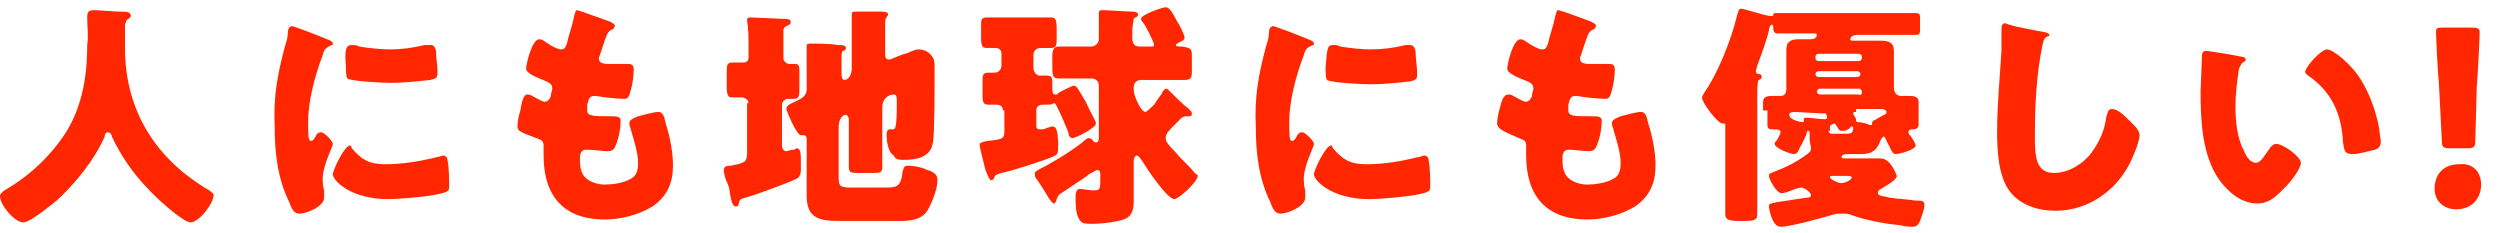 <?xml version="1.0" encoding="utf-8"?>
<!-- Generator: Adobe Illustrator 24.1.0, SVG Export Plug-In . SVG Version: 6.00 Build 0)  -->
<svg version="1.1" id="レイヤー_1" xmlns="http://www.w3.org/2000/svg" xmlns:xlink="http://www.w3.org/1999/xlink" x="0px"
	 y="0px" viewBox="0 0 172 16" style="enable-background:new 0 0 172 16;" xml:space="preserve">
<style type="text/css">
	.st0{fill:#FF2600;}
</style>
<g>
	<path class="st0" d="M8.6,1.7v1.6c0,4.4,2.2,7.7,5.8,9.8c0.1,0.1,0.3,0.2,0.3,0.3c0,0.6-1,1.9-1.6,1.9c-0.5,0-2.5-1.8-2.9-2.3
		c-1-1-1.9-2.3-2.5-3.6c0-0.1-0.1-0.3-0.3-0.3c-0.1,0-0.2,0.1-0.2,0.3c-0.7,1.6-2,3.2-3.3,4.4c-0.4,0.3-1.8,1.5-2.3,1.5
		C1,15.3,0,14.1,0,13.5c0-0.2,0.2-0.3,0.3-0.4c0.5-0.3,2.3-1.3,3.9-3.5C5.6,7.7,6,5.4,6,3.1c0.1-0.6,0-1.3,0-1.9
		c0-0.4,0.1-0.5,0.5-0.5c0.3,0,1.4,0.1,1.7,0.1c0.5,0,0.8,0,0.8,0.3c0,0.1-0.2,0.2-0.3,0.3C8.7,1.5,8.6,1.6,8.6,1.7z"/>
	<path class="st0" d="M19.6,3.2c0.1-0.3,0.2-0.6,0.2-0.9s0.1-0.5,0.3-0.5c0.1,0,1.7,0.6,2.4,0.9c0.3,0.1,0.4,0.2,0.4,0.3
		s0,0.1-0.1,0.1c-0.4,0.2-0.5,0.3-0.6,0.7c-0.5,1.3-1,3.1-1,4.6c0,0.9,0,1.3,0.2,1.3c0.1,0,0.2-0.1,0.3-0.3c0.1-0.2,0.2-0.3,0.4-0.3
		c0.2,0,0.8,0.6,0.8,0.8s-0.7,1.5-0.7,2.4c0,0.1,0,0.5,0.1,0.8c0,0.1,0,0.4,0,0.5c0,0.6-1.2,1.1-1.7,1.1c-0.3,0-0.5-0.2-0.7-0.8
		c-0.8-1.6-1-3.4-1-5.2C18.8,6.6,19.1,5.1,19.6,3.2z M24.2,10.2c0.7,0.8,1.2,1.1,2.3,1.1c1.2,0,2.4-0.2,3.6-0.5
		c0.1,0,0.3-0.1,0.4-0.1c0.2,0,0.3,0.2,0.3,0.4c0.1,0.4,0.1,1.4,0.1,1.7c0,0.2,0,0.3-0.2,0.4c-0.6,0.3-3.3,0.5-4,0.5
		c-2.6,0-3.8-1.3-3.8-1.7c0-0.3,0.8-2,1.2-2C24.1,10,24.2,10.1,24.2,10.2z M24.2,3.1c0.1,0,0.4,0,0.5,0.1c0.6,0.1,1.5,0.2,2.1,0.2
		c0.8,0,1.6-0.1,2.4-0.3c0.1,0,0.2,0,0.3,0C29.9,3,30,3.4,30,3.6c0,0.4,0.1,0.9,0.1,1.3c0,0.4,0,0.5-0.5,0.6
		c-0.9,0.1-1.8,0.2-2.7,0.2c-0.5,0-2.7-0.1-3-0.3c-0.1-0.1-0.1-0.6-0.1-0.8C23.7,3.4,23.8,3.1,24.2,3.1z"/>
	<path class="st0" d="M42,1.5c0.1,0.1,0.3,0.1,0.3,0.3c0,0.1-0.1,0.1-0.1,0.2c-0.3,0.1-0.4,0.2-0.6,0.8l-0.3,0.9
		c0,0.1-0.1,0.2-0.1,0.3c0,0.3,0.2,0.4,0.7,0.4c0.4,0,0.8,0,1.2,0c0.3,0,0.5,0,0.5,0.4s-0.1,1.1-0.2,1.4c-0.1,0.4-0.2,0.6-0.4,0.6
		c-0.5,0-1.5-0.1-2-0.2h-0.1c-0.4,0-0.4,0.3-0.5,0.6v0.1c0,0.1,0,0.2,0,0.3C40.4,8,40.8,8,42,8c0.4,0,0.7,0,0.7,0.3
		c0,0.5-0.1,1.1-0.3,1.6c-0.1,0.3-0.2,0.5-0.6,0.5c-0.4,0-1-0.1-1.4-0.1h-0.1c-0.3,0-0.4,0.3-0.4,0.5v0.1c0,0.4,0,0.7,0.2,1.1
		c0.3,0.5,1,0.7,1.5,0.7s1.3-0.1,1.8-0.4c0.4-0.2,0.5-0.6,0.5-1.1c0-0.7-0.3-1.6-0.5-2.3c0-0.1-0.1-0.2-0.1-0.4s0.1-0.3,0.6-0.5
		c0.4-0.1,1.1-0.3,1.4-0.3c0.3,0,0.4,0.3,0.5,0.8c0.3,0.9,0.5,2,0.5,2.9c0,1.2-0.4,2.1-1.4,2.8c-1,0.6-2.2,0.9-3.3,0.9
		c-2.8,0-4.2-1.6-4.2-4.4c0-0.2,0-0.7,0-0.7c0-0.4-0.3-0.4-0.5-0.5c-1.1-0.4-1.3-0.5-1.3-0.8s0.1-0.8,0.2-1.1
		C35.9,7,36,6.5,36.3,6.5c0.2,0,0.3,0.1,0.5,0.2C37,6.8,37.3,7,37.5,7c0.1,0,0.3-0.1,0.4-0.4c0-0.2,0.1-0.4,0.1-0.5
		c0-0.3-0.2-0.4-0.4-0.5c-1.3-0.5-1.4-0.7-1.4-0.9c0-0.3,0.4-2,0.9-2c0.2,0,0.3,0.1,0.6,0.3s0.7,0.4,0.9,0.4c0.3,0,0.3-0.2,0.4-0.4
		c0.1-0.5,0.4-1.3,0.5-1.9c0.1-0.3,0.1-0.4,0.2-0.4C39.8,0.7,41.7,1.4,42,1.5z"/>
	<path class="st0" d="M51.5,7.1c0-0.2-0.2-0.4-0.5-0.4c-0.2,0-0.4,0-0.7,0C50.1,6.7,50,6.5,50,6V5c0-0.5,0-0.7,0.4-0.7
		c0.2,0,0.4,0,0.7,0s0.4-0.1,0.4-0.4V2.8c0-0.8-0.1-1.3-0.1-1.4c0-0.2,0.1-0.2,0.3-0.2s2,0.1,2.3,0.1c0.1,0,0.4,0,0.4,0.2
		s-0.1,0.2-0.3,0.3c-0.2,0.1-0.2,0.2-0.2,0.4V4c0,0.2,0.2,0.4,0.4,0.4h0.4C55,4.4,55,4.6,55,5v1c0,0.6,0,0.8-0.4,0.8
		c-0.1,0-0.2,0-0.4,0S53.8,7,53.8,7.2V10c0,0.2,0.1,0.4,0.3,0.4c0.1,0,0.3-0.1,0.5-0.1c0.1,0,0.2-0.1,0.2-0.1c0.3,0,0.3,0.4,0.3,1
		v0.5c0,0.3-0.1,0.5-0.3,0.6c-0.6,0.3-2.8,1.1-3.5,1.3c-0.4,0.1-0.4,0.1-0.5,0.5c0,0.1-0.1,0.1-0.2,0.1c-0.2,0-0.3-0.4-0.4-1
		c0-0.2-0.1-0.5-0.2-0.7c-0.1-0.2-0.2-0.6-0.2-0.8c0-0.3,0.3-0.3,0.5-0.3c0.9-0.2,1.1-0.2,1.1-0.9V7.1H51.5z M60.7,9.2
		c0,0.7,0,1.5,0,2.3c0,0.4-0.2,0.4-0.7,0.4h-0.9c-0.5,0-0.7,0-0.7-0.4c0-0.8,0-1.5,0-2.3v-1c0-0.1-0.1-0.3-0.2-0.3
		c-0.3,0-0.5,0.4-0.5,0.8v3.4c0,0.6,0,0.8,0.7,0.8h2.7c0.7,0,0.9-0.2,1-1.1c0.1-0.3,0.1-0.4,0.4-0.4c0.4,0,0.9,0.1,1.3,0.3
		c0.4,0.1,0.7,0.3,0.7,0.7c0,0.6-0.4,1.6-0.7,2.1c-0.4,0.6-1.1,0.7-1.8,0.7h-4.2c-1.3,0-2.3-0.1-2.3-1.7c0-0.4,0-0.8,0-1.2V9.6
		c0-0.3-0.1-0.3-0.4-0.3c-0.3,0-1-1.7-1-1.8c0-0.3,0.4-0.4,0.8-0.6c0.4-0.2,0.6-0.4,0.6-0.8V4.5c0-0.4,0-0.9,0-1.2
		c0-0.1,0-0.1,0-0.1C55.5,3,55.6,3,55.8,3c0.5,0,1.3,0,1.9,0.1c0.2,0,0.5,0,0.5,0.2c0,0.1-0.1,0.2-0.2,0.2c-0.1,0.1-0.1,0.2-0.1,0.4
		V5c0,0.2,0,0.5,0.2,0.5c0.3,0,0.5-0.4,0.5-0.8V2.4c0-0.8,0-1.3,0-1.4c0-0.2,0.1-0.2,0.3-0.2c0.5,0,1.2,0,1.7,0c0.2,0,0.5,0,0.5,0.2
		c0,0.1-0.1,0.1-0.1,0.2c-0.1,0.1-0.1,0.2-0.1,0.4s0,1.1,0,1.4v0.7c0,0.2,0,0.4,0.3,0.4c0.1,0,0.9-0.4,1.1-0.4
		c0.3-0.1,0.6-0.3,0.9-0.3c0.4,0,0.8,0.2,1,0.6c0.1,0.1,0.1,0.5,0.1,0.8v0.3c0,0.8,0,3.9-0.1,4.6c-0.1,1.1-1.1,1.3-2,1.3
		c-0.3,0-0.6,0-0.7-0.3c-0.4-0.2-0.5-1-0.5-1.4c0-0.1,0-0.4,0.2-0.4h0.2c0.2,0,0.3,0,0.3-1.9c0-0.3,0-0.5-0.2-0.5
		c-0.4,0-0.8,0.3-0.8,0.9V9.2z"/>
	<path class="st0" d="M69,7.6c0-0.3-0.2-0.4-0.5-0.4c-0.1,0-0.3,0-0.5,0c-0.3,0-0.4-0.1-0.4-0.6v-1c0-0.4,0-0.6,0.4-0.6
		c0.1,0,0.2,0,0.4,0c0.3,0,0.5-0.2,0.5-0.5V3.7c0-0.3-0.2-0.4-0.4-0.4c-0.2,0-0.4,0-0.6,0c-0.3,0-0.4-0.1-0.4-0.7V1.7
		c0-0.3,0-0.5,0.4-0.5c0.3,0,0.9,0,1.4,0h1.6c0.5,0,1.1,0,1.4,0s0.4,0.1,0.4,0.8v0.6c0,0.5,0,0.7-0.4,0.7c-0.3,0-0.5,0-0.7,0
		c-0.3,0-0.5,0.2-0.5,0.5v0.9c0,0.2,0.2,0.5,0.4,0.5c0.1,0,0.3,0,0.5,0c0.4,0,0.4,0.2,0.4,0.5V6c0,0.3,0,0.5,0.2,0.5
		c0.1,0,0.2,0,0.2-0.1c0.2-0.1,0.9-0.5,1.1-0.5s0.3,0.3,0.8,1.1c0.3,0.7,0.7,1.3,0.7,1.5c0,0.3-1.4,1-1.6,1s-0.3-0.2-0.3-0.4
		c-0.2-0.5-0.5-1.2-0.7-1.6s-0.2-0.4-0.3-0.4c-0.1,0,0,0.1-0.4,0.1c-0.1,0-0.2,0-0.3,0c-0.3,0-0.5,0.1-0.5,0.4v1
		c0,0.2,0,0.3,0.3,0.3c0.1,0,0.3,0,0.4-0.1c0.1,0,0.3-0.1,0.4-0.1c0.2,0,0.4,0.1,0.4,1.3c0,0.4,0,0.6-0.2,0.7
		c-0.3,0.2-3.1,1.1-3.7,1.2c-0.3,0.1-0.4,0.1-0.5,0.3c0,0.1-0.1,0.2-0.2,0.2s-0.2-0.2-0.4-0.7c-0.1-0.4-0.4-1.6-0.4-1.7
		c0-0.2,0.1-0.2,0.5-0.3c0.9-0.1,1.2-0.1,1.2-0.6V7.6H69z M80.2,6.1c0.1,0,0.1,0,0.3,0.2c0.4,0.4,0.9,0.9,1.3,1.2
		C81.9,7.6,82,7.7,82,7.8C82,8,81.9,8,81.8,8h-0.1c-0.2,0-0.2,0-0.4,0.1c-0.2,0.2-0.4,0.4-0.5,0.5c-0.4,0.4-0.6,0.6-0.6,0.9
		c0,0.2,0.1,0.4,0.7,1c0.4,0.5,0.9,0.9,1.3,1.4c0.1,0.1,0.2,0.1,0.2,0.2c0,0.4-1.3,1.6-1.6,1.6c-0.5,0-1.9-2.1-2.2-2.6
		c-0.2-0.3-0.3-0.4-0.4-0.4S78,10.9,78,11v1.4c0,0.3,0,1,0,1.4c0,0.6-0.1,1.1-0.7,1.3s-1.6,0.3-2.1,0.3c-0.6,0-0.8,0-1-0.4
		S74,14,74,13.6c0-0.2,0-0.6,0.3-0.6c0.2,0,0.7,0.1,0.9,0.1c0.5,0,0.5-0.1,0.5-0.7V12c0-0.1,0-0.3-0.2-0.3c-0.1,0-0.4,0.2-0.6,0.3
		c0,0,0,0-0.1,0.1c-0.6,0.4-1.2,0.8-1.8,1.2c-0.2,0.1-0.2,0.2-0.3,0.4c0,0.1-0.1,0.3-0.2,0.3s-0.2-0.2-0.3-0.3
		c-0.3-0.5-0.6-1-0.9-1.4c-0.1-0.1-0.1-0.2-0.1-0.4c0-0.1,0.1-0.1,0.2-0.2c1-0.5,2.5-1.4,3.3-2.1c0,0,0.1-0.1,0.2-0.1
		s0.3,0.1,0.3,0.2c0,0,0.1,0.1,0.2,0.1c0.2,0,0.2-0.2,0.2-0.4V5.9c0-0.3-0.2-0.5-0.5-0.5h-0.4c-0.6,0-1.2,0-1.8,0
		c-0.5,0-0.5-0.2-0.5-0.9V3.9c0-0.5,0.1-0.7,0.5-0.7c0.6,0,1.2,0,1.8,0h0.4c0.2,0,0.5-0.2,0.5-0.5V1.9c0-0.4,0-0.7,0-1
		c0-0.2,0.1-0.2,0.3-0.2c0.3,0,1.7,0.1,2,0.1c0.1,0,0.4,0,0.4,0.2S78,1.2,78,1.3c0,0.1-0.1,0.5-0.1,0.8v0.4c0,0.3,0,0.7,0.5,0.7h0.8
		c0.1,0,0.2,0,0.2-0.1c0-0.2-0.6-1.4-0.8-1.6c0,0-0.1-0.1-0.1-0.2c0-0.3,1.5-0.8,1.7-0.8s0.4,0.2,0.8,1c0.1,0.1,0.5,0.9,0.5,1.1
		c0,0.2-0.4,0.3-0.5,0.4c-0.1,0-0.1,0.1-0.1,0.1c0,0.1,0.2,0.1,0.2,0.1h0.2C82,3.3,82,3.4,82,3.9v0.9c0,0.5,0,0.7-0.5,0.7
		c-0.6,0-1.2,0-1.8,0h-1.2C78.2,5.5,78,5.7,78,6v0.2c0,0.4,0.5,1.5,0.8,1.5c0.1,0,0.4-0.3,0.6-0.5c0.2-0.3,0.4-0.6,0.5-0.7
		C80,6.2,80.2,6.1,80.2,6.1z"/>
	<path class="st0" d="M87.1,3.2c0.1-0.3,0.2-0.6,0.2-0.9s0.1-0.5,0.3-0.5c0.1,0,1.7,0.6,2.4,0.9c0.3,0.1,0.4,0.2,0.4,0.3
		s0,0.1-0.1,0.1c-0.4,0.2-0.5,0.3-0.6,0.7c-0.5,1.3-1,3.1-1,4.6c0,0.9,0,1.3,0.2,1.3c0.1,0,0.2-0.1,0.3-0.3c0.1-0.2,0.2-0.3,0.4-0.3
		c0.2,0,0.8,0.6,0.8,0.8s-0.7,1.5-0.7,2.4c0,0.1,0,0.5,0.1,0.8c0,0.1,0,0.4,0,0.5c0,0.6-1.2,1.1-1.7,1.1c-0.3,0-0.5-0.2-0.7-0.8
		c-0.8-1.6-1-3.4-1-5.2C86.3,6.6,86.6,5.1,87.1,3.2z M91.7,10.2c0.7,0.8,1.2,1.1,2.3,1.1c1.2,0,2.4-0.2,3.6-0.5
		c0.1,0,0.3-0.1,0.4-0.1c0.2,0,0.3,0.2,0.3,0.4c0.1,0.4,0.1,1.4,0.1,1.7c0,0.2,0,0.3-0.2,0.4c-0.6,0.3-3.3,0.5-4,0.5
		c-2.6,0-3.8-1.3-3.8-1.7c0-0.3,0.8-2,1.2-2C91.6,10,91.7,10.1,91.7,10.2z M91.7,3.1c0.1,0,0.4,0,0.5,0.1c0.6,0.1,1.5,0.2,2.1,0.2
		c0.8,0,1.6-0.1,2.4-0.3c0.1,0,0.2,0,0.3,0c0.3,0,0.4,0.3,0.4,0.6c0,0.4,0.1,0.9,0.1,1.3s0,0.5-0.5,0.6c-0.9,0.1-1.8,0.2-2.7,0.2
		c-0.5,0-2.7-0.1-3-0.3c-0.1-0.1-0.1-0.6-0.1-0.8C91.3,3.4,91.3,3.1,91.7,3.1z"/>
	<path class="st0" d="M109.5,1.5c0.1,0.1,0.3,0.1,0.3,0.3c0,0.1-0.1,0.1-0.1,0.2c-0.3,0.1-0.4,0.2-0.6,0.8l-0.3,0.9
		c0,0.1-0.1,0.2-0.1,0.3c0,0.3,0.2,0.4,0.7,0.4c0.4,0,0.8,0,1.2,0c0.3,0,0.5,0,0.5,0.4s-0.1,1.1-0.2,1.4c-0.1,0.4-0.2,0.6-0.4,0.6
		c-0.5,0-1.5-0.1-2-0.2h-0.1c-0.4,0-0.4,0.3-0.5,0.6v0.1c0,0.1,0,0.2,0,0.3c0,0.4,0.4,0.4,1.6,0.4c0.4,0,0.7,0,0.7,0.3
		c0,0.5-0.1,1.1-0.3,1.6c-0.1,0.3-0.2,0.5-0.6,0.5s-1-0.1-1.3-0.1h-0.1c-0.3,0-0.4,0.3-0.4,0.5v0.1c0,0.4,0,0.7,0.2,1.1
		c0.3,0.5,1,0.7,1.5,0.7s1.3-0.1,1.8-0.4c0.4-0.2,0.5-0.6,0.5-1.1c0-0.7-0.3-1.6-0.5-2.3c0-0.1-0.1-0.2-0.1-0.4s0.1-0.3,0.6-0.5
		c0.4-0.1,1.1-0.3,1.4-0.3s0.4,0.3,0.5,0.8c0.3,0.9,0.5,2,0.5,2.9c0,1.2-0.4,2.1-1.4,2.8c-1,0.6-2.2,0.9-3.3,0.9
		c-2.8,0-4.2-1.6-4.2-4.4c0-0.2,0-0.7,0-0.7c0-0.4-0.3-0.4-0.5-0.5c-1.2-0.5-1.5-0.7-1.5-1s0.1-0.8,0.2-1.1c0.1-0.4,0.2-0.9,0.6-0.9
		c0.2,0,0.3,0.1,0.5,0.2S104.8,7,105,7c0.1,0,0.3-0.1,0.4-0.4c0-0.2,0.1-0.4,0.1-0.5c0-0.3-0.2-0.4-0.4-0.5
		c-1.3-0.5-1.4-0.7-1.4-0.9c0-0.3,0.4-2,0.9-2c0.2,0,0.3,0.1,0.6,0.3c0.3,0.2,0.7,0.4,0.9,0.4c0.3,0,0.3-0.2,0.4-0.4
		c0.1-0.5,0.4-1.3,0.5-1.9c0.1-0.3,0.1-0.4,0.2-0.4C107.4,0.7,109.2,1.4,109.5,1.5z"/>
	<path class="st0" d="M121.3,7.6c0-0.3,0-0.5,0-0.6c0-0.4,0.4-0.4,0.7-0.4h0.5c0.3,0,0.4-0.2,0.4-0.5V4.7c0-0.5,0-0.9,0-1.3
		c0-0.6,0.4-0.7,0.9-0.7c0.3,0,0.5,0,0.8,0c0.2,0,0.4-0.1,0.4-0.3c0-0.1-0.1-0.1-0.2-0.1h-1c-0.5,0-1,0-1.5,0
		c-0.2,0-0.3-0.1-0.3-0.4l0,0c0-0.1,0-0.2-0.1-0.2s-0.2,0.2-0.2,0.4c-0.1,0.5-0.6,1.9-0.8,2.4c0,0.1-0.1,0.3-0.1,0.4
		s0.1,0.2,0.2,0.2s0.2,0,0.2,0.2c0,0.1-0.1,0.2-0.2,0.2c-0.1,0.1-0.1,0.7-0.1,1.1v5.9c0,0.7,0,1.5,0,2.2c0,0.4-0.1,0.5-0.9,0.5h-0.4
		c-0.7,0-0.9-0.1-0.9-0.5c0-0.7,0-1.5,0-2.2V8.6c0-0.1,0-0.1-0.1-0.1h-0.1c-0.3,0-1.4-1.4-1.4-1.8c0-0.1,0.1-0.2,0.2-0.4
		c0.8-1.1,1.8-3.5,2.2-5.2c0.1-0.3,0.1-0.5,0.3-0.5c0.2,0,1.7,0.5,2,0.5c0,0,0,0,0.1,0s0.1,0,0.1-0.1s0.1-0.1,0.3-0.1
		c0.5,0,1,0,1.5,0h6.5c0.5,0,1,0,1.5,0c0.3,0,0.3,0.1,0.3,0.5v0.5c0,0.4,0,0.5-0.3,0.5c-0.5,0-1,0-1.5,0h-2.5
		c-0.4,0-0.5,0.2-0.5,0.3s0.1,0.1,0.2,0.1h0.3c0.5,0,1.1,0,1.6,0s0.9,0.1,0.9,0.7c0,0.4,0,0.8,0,1.3V6c0,0.5,0.3,0.6,0.5,0.6h0.5
		c0.3,0,0.7,0,0.7,0.4c0,0.1,0,0.3,0,0.6V8c0,0.2,0,0.4,0,0.6c0,0.2-0.2,0.3-0.4,0.3l0,0c-0.1,0-0.3,0-0.3,0.2
		c0,0.1,0.1,0.2,0.1,0.2c0.1,0.1,0.4,0.6,0.4,0.7c0,0.3-1.1,0.6-1.4,0.6c-0.1,0-0.2-0.1-0.3-0.3s-0.3-0.6-0.4-0.8
		c0-0.1-0.1-0.1-0.1-0.1c-0.1,0-0.1,0.1-0.2,0.2c-0.3,0.9-0.8,1-1.4,1h-0.8c-0.2,0-0.5,0-0.5,0.2c0,0.1,0.1,0.1,0.2,0.1h1.9
		c0.2,0,0.4,0,0.6,0c0.7,0,1.1,1.2,1.1,1.2c0,0.3-0.8,0.7-1.1,0.9c-0.2,0.1-0.2,0.2-0.2,0.3c0,0.2,0.5,0.2,0.8,0.3
		c0.7,0.1,1.1,0.1,1.8,0.2c0.4,0,0.6,0,0.6,0.3s-0.2,0.8-0.3,1.1c-0.1,0.2-0.2,0.4-0.5,0.4c-0.1,0-0.6,0-0.8-0.1
		c-1.2-0.1-2.6-0.4-3.4-0.7c-0.2-0.1-0.4-0.1-0.7-0.1c-0.3,0-0.4,0-0.7,0.1c-0.7,0.2-2.8,0.8-3.5,0.8c-0.6,0-0.8-1.3-0.8-1.4
		c0-0.2,0.1-0.2,0.6-0.3c0.6-0.1,1.4-0.2,2-0.3c0.1,0,0.3,0,0.3-0.2c0-0.1-0.4-0.5-0.7-0.5c-0.1,0-0.3,0.1-0.4,0.1
		c-0.2,0.1-0.8,0.3-0.9,0.3c-0.4,0-0.9-1-0.9-1.2s0.2-0.2,0.4-0.3c0.8-0.3,1.4-0.6,2.1-1.1c0.3-0.2,0.4-0.3,0.4-0.5
		c0-0.1-0.1-0.4-0.1-0.7c0-0.1,0-0.2,0-0.3s0-0.2-0.1-0.2s-0.1,0.1-0.1,0.2c-0.1,0.2-0.3,0.7-0.5,1c-0.1,0.3-0.2,0.4-0.4,0.4
		c-0.2,0-1.3-0.4-1.3-0.7c0-0.1,0-0.1,0.1-0.2c0.1-0.1,0.3-0.5,0.3-0.6c0-0.2-0.2-0.2-0.5-0.2c-0.2,0-0.4,0-0.4-0.3
		c0-0.1,0-0.4,0-0.6V7.6H121.3z M123.5,7.7c-0.1,0-0.4,0-0.4,0.2c0,0,0,0.1,0.1,0.2c0.2,0.2,0.7,0.3,0.8,0.3c0.1,0,0.1,0,0.1-0.1
		V8.2c0-0.1,0.1-0.1,0.2-0.1c0.3,0,0.9,0.1,1.2,0.1c0.1,0,0.2,0,0.2-0.1c0,0,0-0.2-0.1-0.3c-0.1,0-0.2,0-0.3,0L123.5,7.7L123.5,7.7z
		 M127.9,4.2c0.1,0,0.2-0.1,0.2-0.2V3.9c0-0.1-0.1-0.2-0.2-0.2h-2.8c-0.1,0-0.2,0.1-0.2,0.2V4c0,0.1,0.1,0.2,0.2,0.2H127.9z
		 M125.1,4.9c-0.1,0-0.2,0.1-0.2,0.2l0,0c0,0.1,0.1,0.2,0.2,0.2h2.7c0.1,0,0.2-0.1,0.2-0.2l0,0c0-0.1-0.1-0.2-0.2-0.2H125.1z
		 M128.1,6.3c0-0.1-0.1-0.2-0.2-0.2h-2.7c-0.1,0-0.2,0.1-0.2,0.2l0,0c0,0.1,0.1,0.2,0.2,0.2h2.7C128,6.6,128.1,6.5,128.1,6.3
		L128.1,6.3z M125.8,9c0,0.1,0.1,0.2,0.2,0.2h1.1c0.3,0,0.4-0.1,0.4-0.4c0,0,0-0.1-0.1-0.1c0,0-0.1,0-0.1,0.1c0,0-0.3,0.2-0.4,0.2
		s-0.1,0-0.2,0s-0.1,0-0.2-0.1c0,0-0.1-0.2-0.2-0.3c0-0.1-0.1-0.1-0.1-0.1s-0.1,0-0.2,0.1c-0.1,0-0.1,0.1-0.1,0.1V9H125.8z
		 M126.1,12.1c-0.1,0-0.2,0-0.2,0.1s0.5,0.4,0.8,0.4c0.2,0,0.7-0.2,0.7-0.4c0-0.1-0.2-0.1-0.5-0.1H126.1z M127.7,7.7
		c-0.1,0-0.2,0-0.2,0.1s0.1,0.2,0.1,0.2l0.1,0.2v0.1c0,0.1,0.1,0.1,0.1,0.1c0.2,0,0.7,0.1,0.8,0.2h0.1c0.1,0,0.1,0,0.1-0.1
		c0-0.2,0.1-0.2,0.3-0.3c0.1-0.1,0.4-0.2,0.5-0.3c0.1,0,0.2-0.1,0.2-0.2s-0.2-0.2-0.3-0.2h-1.8V7.7z"/>
	<path class="st0" d="M140.6,2.2c0.1,0,0.4,0.1,0.4,0.2c0,0.1-0.1,0.1-0.1,0.1c-0.3,0.1-0.3,0.3-0.4,0.7c-0.4,2-0.5,4.1-0.5,6.1
		c0,1.3,0,2.6,1.3,2.6c1,0,2-0.6,2.6-1.4c0.5-0.7,0.9-1.5,1-2.4c0.1-0.3,0.1-0.6,0.4-0.6c0.4,0,0.8,0.4,1.1,0.7s0.8,0.7,0.8,1.1
		c0,0.5-0.5,1.6-0.7,2c-1,1.9-2.9,3.2-5.1,3.2c-1.2,0-2.4-0.4-3.1-1.3c-0.8-1-0.9-2.8-0.9-4.1c0-1.9,0.2-3.9,0.3-5.6
		c0-0.3,0-0.9,0-1.3s0-0.6,0.3-0.6C138.3,1.8,140.1,2.1,140.6,2.2z"/>
	<path class="st0" d="M154.2,3.9c0.2,0,0.3,0.1,0.3,0.2s0,0.1-0.2,0.2C154.1,4.5,154,4.8,154,5c-0.1,0.7-0.2,1.5-0.2,2.3
		c0,1,0.1,2.2,0.6,3.1c0.1,0.3,0.4,0.8,0.8,0.8c0.4,0,0.7-0.7,0.9-0.9c0.1-0.2,0.3-0.4,0.5-0.4c0.5,0,1.7,0.9,1.7,1.3
		s-0.7,1.3-1,1.6c-0.6,0.6-1.1,1.2-2,1.2c-1.1,0-2-0.8-2.6-1.6c-1.2-1.7-1.3-4.1-1.3-6.1c0-0.3,0.1-2.3,0.1-2.5
		c0-0.2,0.1-0.3,0.3-0.3C151.9,3.5,153.8,3.8,154.2,3.9z M160.1,3.4c0.4,0,1.7,1,2.4,2.2c0.6,1,1,2.2,1.2,3.3c0,0.3,0.1,0.7,0.1,0.8
		c0,0.3-0.1,0.5-0.4,0.6c-0.5,0.1-1.1,0.3-1.5,0.3c-0.6,0-0.6-0.2-0.7-0.8c-0.1-2-0.8-3.5-2.4-4.6c-0.1-0.1-0.2-0.1-0.2-0.3
		C158.7,4.5,159.7,3.4,160.1,3.4z"/>
	<path class="st0" d="M170.7,12.7c0,0.9-0.6,1.7-1.7,1.7c-0.9,0-1.5-0.6-1.5-1.4c0-1,0.6-1.7,1.7-1.7
		C170.1,11.2,170.7,11.8,170.7,12.7z M168.5,10.2c-0.4,0-0.5-0.1-0.5-0.5l-0.2-3.9c-0.1-1-0.2-3.3-0.2-3.6s0.1-0.3,0.5-0.3h2
		c0.4,0,0.5,0.1,0.5,0.3c0,0.3-0.1,2.6-0.2,3.8l-0.1,3.7c0,0.4-0.1,0.5-0.5,0.5H168.5z"/>
</g>
</svg>
